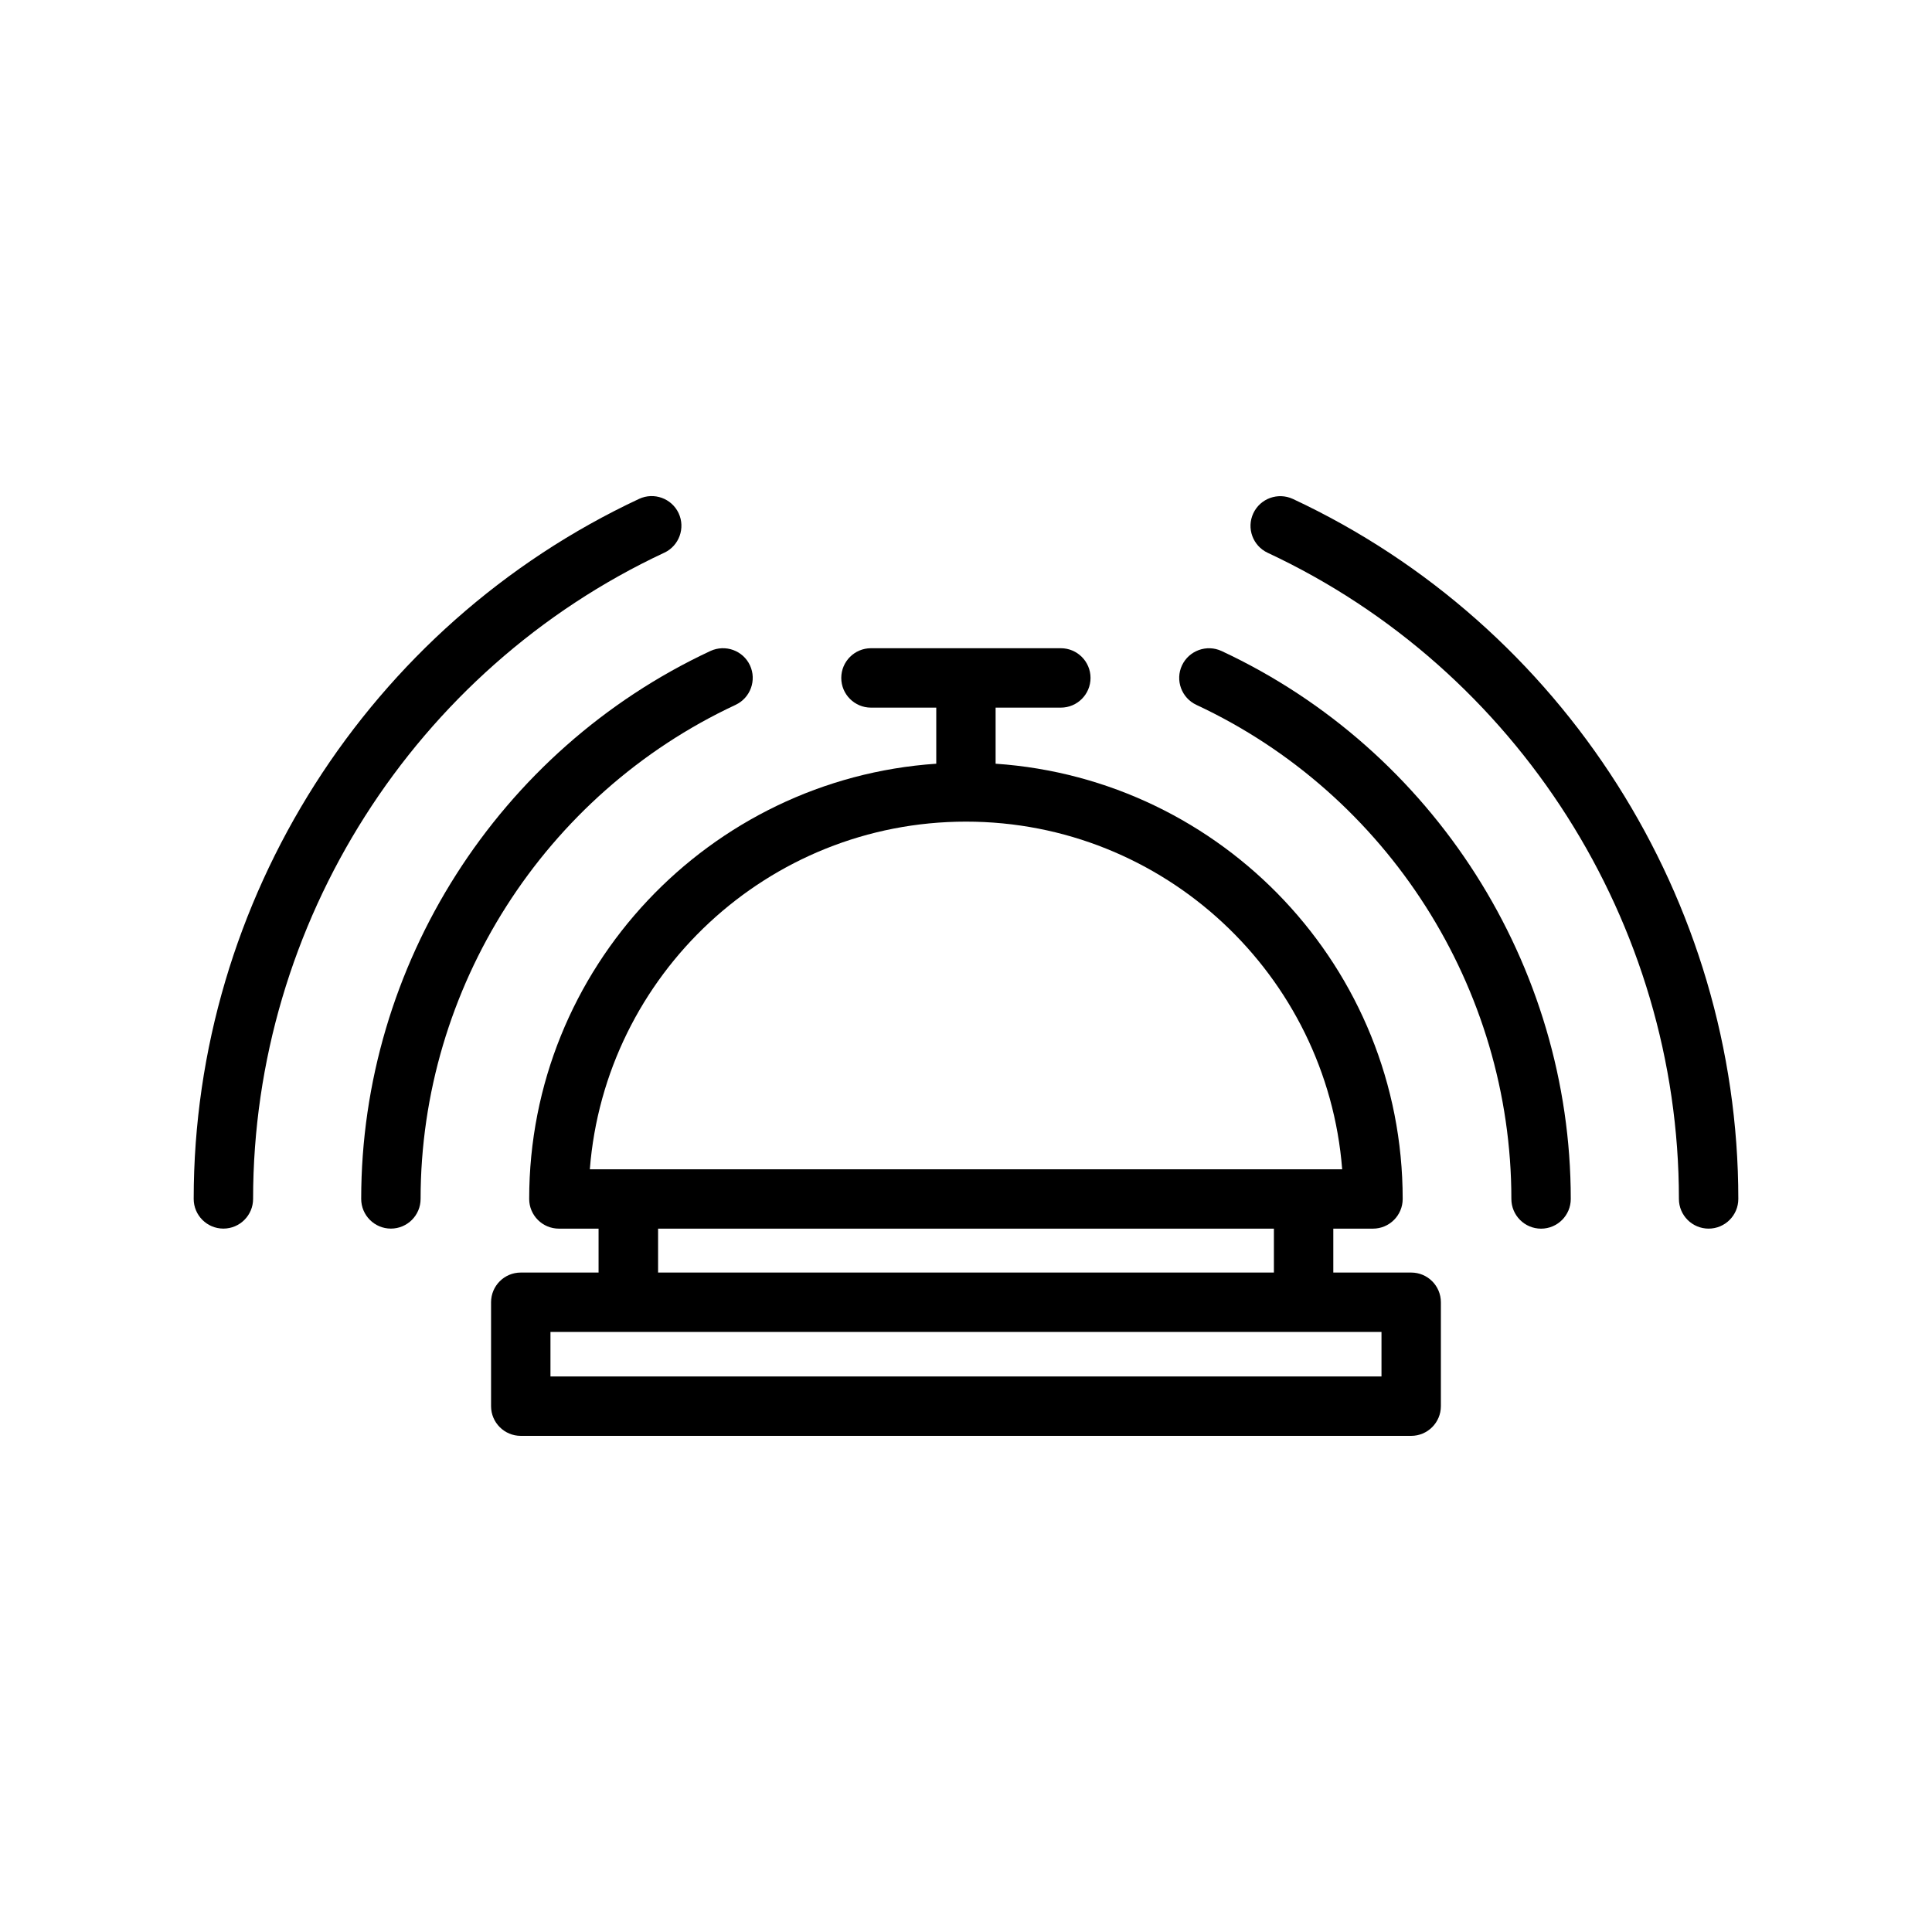<?xml version="1.0" encoding="UTF-8"?>
<!-- Uploaded to: ICON Repo, www.svgrepo.com, Generator: ICON Repo Mixer Tools -->
<svg fill="#000000" width="800px" height="800px" version="1.1" viewBox="144 144 512 512" xmlns="http://www.w3.org/2000/svg">
 <g>
  <path d="m338.94 330.79c3.938-1.844 5.637-6.535 3.809-10.469-1.844-3.938-6.519-5.621-10.469-3.809-56.223 26.246-92.559 83.238-92.559 145.21 0 4.344 3.527 7.871 7.871 7.871s7.871-3.527 7.871-7.871c0.004-55.863 32.766-107.27 83.477-130.93z"/>
  <path d="m467.71 316.52c-3.922-1.812-8.613-0.125-10.469 3.809-1.844 3.938-0.125 8.629 3.809 10.469 50.711 23.664 83.477 75.066 83.477 130.94 0 4.344 3.527 7.871 7.871 7.871s7.871-3.527 7.871-7.871c0-61.98-36.32-118.97-92.559-145.22z"/>
  <path d="m320.04 290.48c3.938-1.844 5.637-6.535 3.809-10.469-1.844-3.938-6.535-5.637-10.469-3.809-71.715 33.531-118.05 106.35-118.05 185.52 0 4.344 3.527 7.871 7.871 7.871s7.871-3.527 7.871-7.871c0.004-73.098 42.781-140.31 108.97-171.25z"/>
  <path d="m486.61 276.22c-3.922-1.812-8.613-0.141-10.469 3.809-1.844 3.938-0.141 8.613 3.809 10.469 66.207 30.926 108.98 98.137 108.98 171.23 0 4.344 3.527 7.871 7.871 7.871s7.871-3.527 7.871-7.871c0.004-79.176-46.332-151.99-118.06-185.51z"/>
  <path d="m517.98 481.24h-20.641v-11.637h10.516c4.344 0 7.871-3.527 7.871-7.871 0-61.164-47.719-111.26-107.88-115.34v-14.863h17.285c4.344 0 7.871-3.527 7.871-7.871s-3.527-7.871-7.871-7.871h-50.316c-4.344 0-7.871 3.527-7.871 7.871s3.527 7.871 7.871 7.871h17.305v14.863c-60.141 4.078-107.88 54.176-107.88 115.34 0 4.344 3.527 7.871 7.871 7.871h10.516v11.637h-20.621c-4.344 0-7.871 3.527-7.871 7.871v27.535c0 4.344 3.527 7.871 7.871 7.871h235.97c4.344 0 7.871-3.527 7.871-7.871v-27.535c0-4.344-3.512-7.871-7.871-7.871zm-117.98-119.5c52.492 0 95.66 40.652 99.691 92.133h-199.38c4.027-51.484 47.199-92.133 99.691-92.133zm-81.602 107.86h163.2v11.637h-163.2zm191.71 39.172h-220.23v-11.793h220.23z"/>
 </g>
</svg>